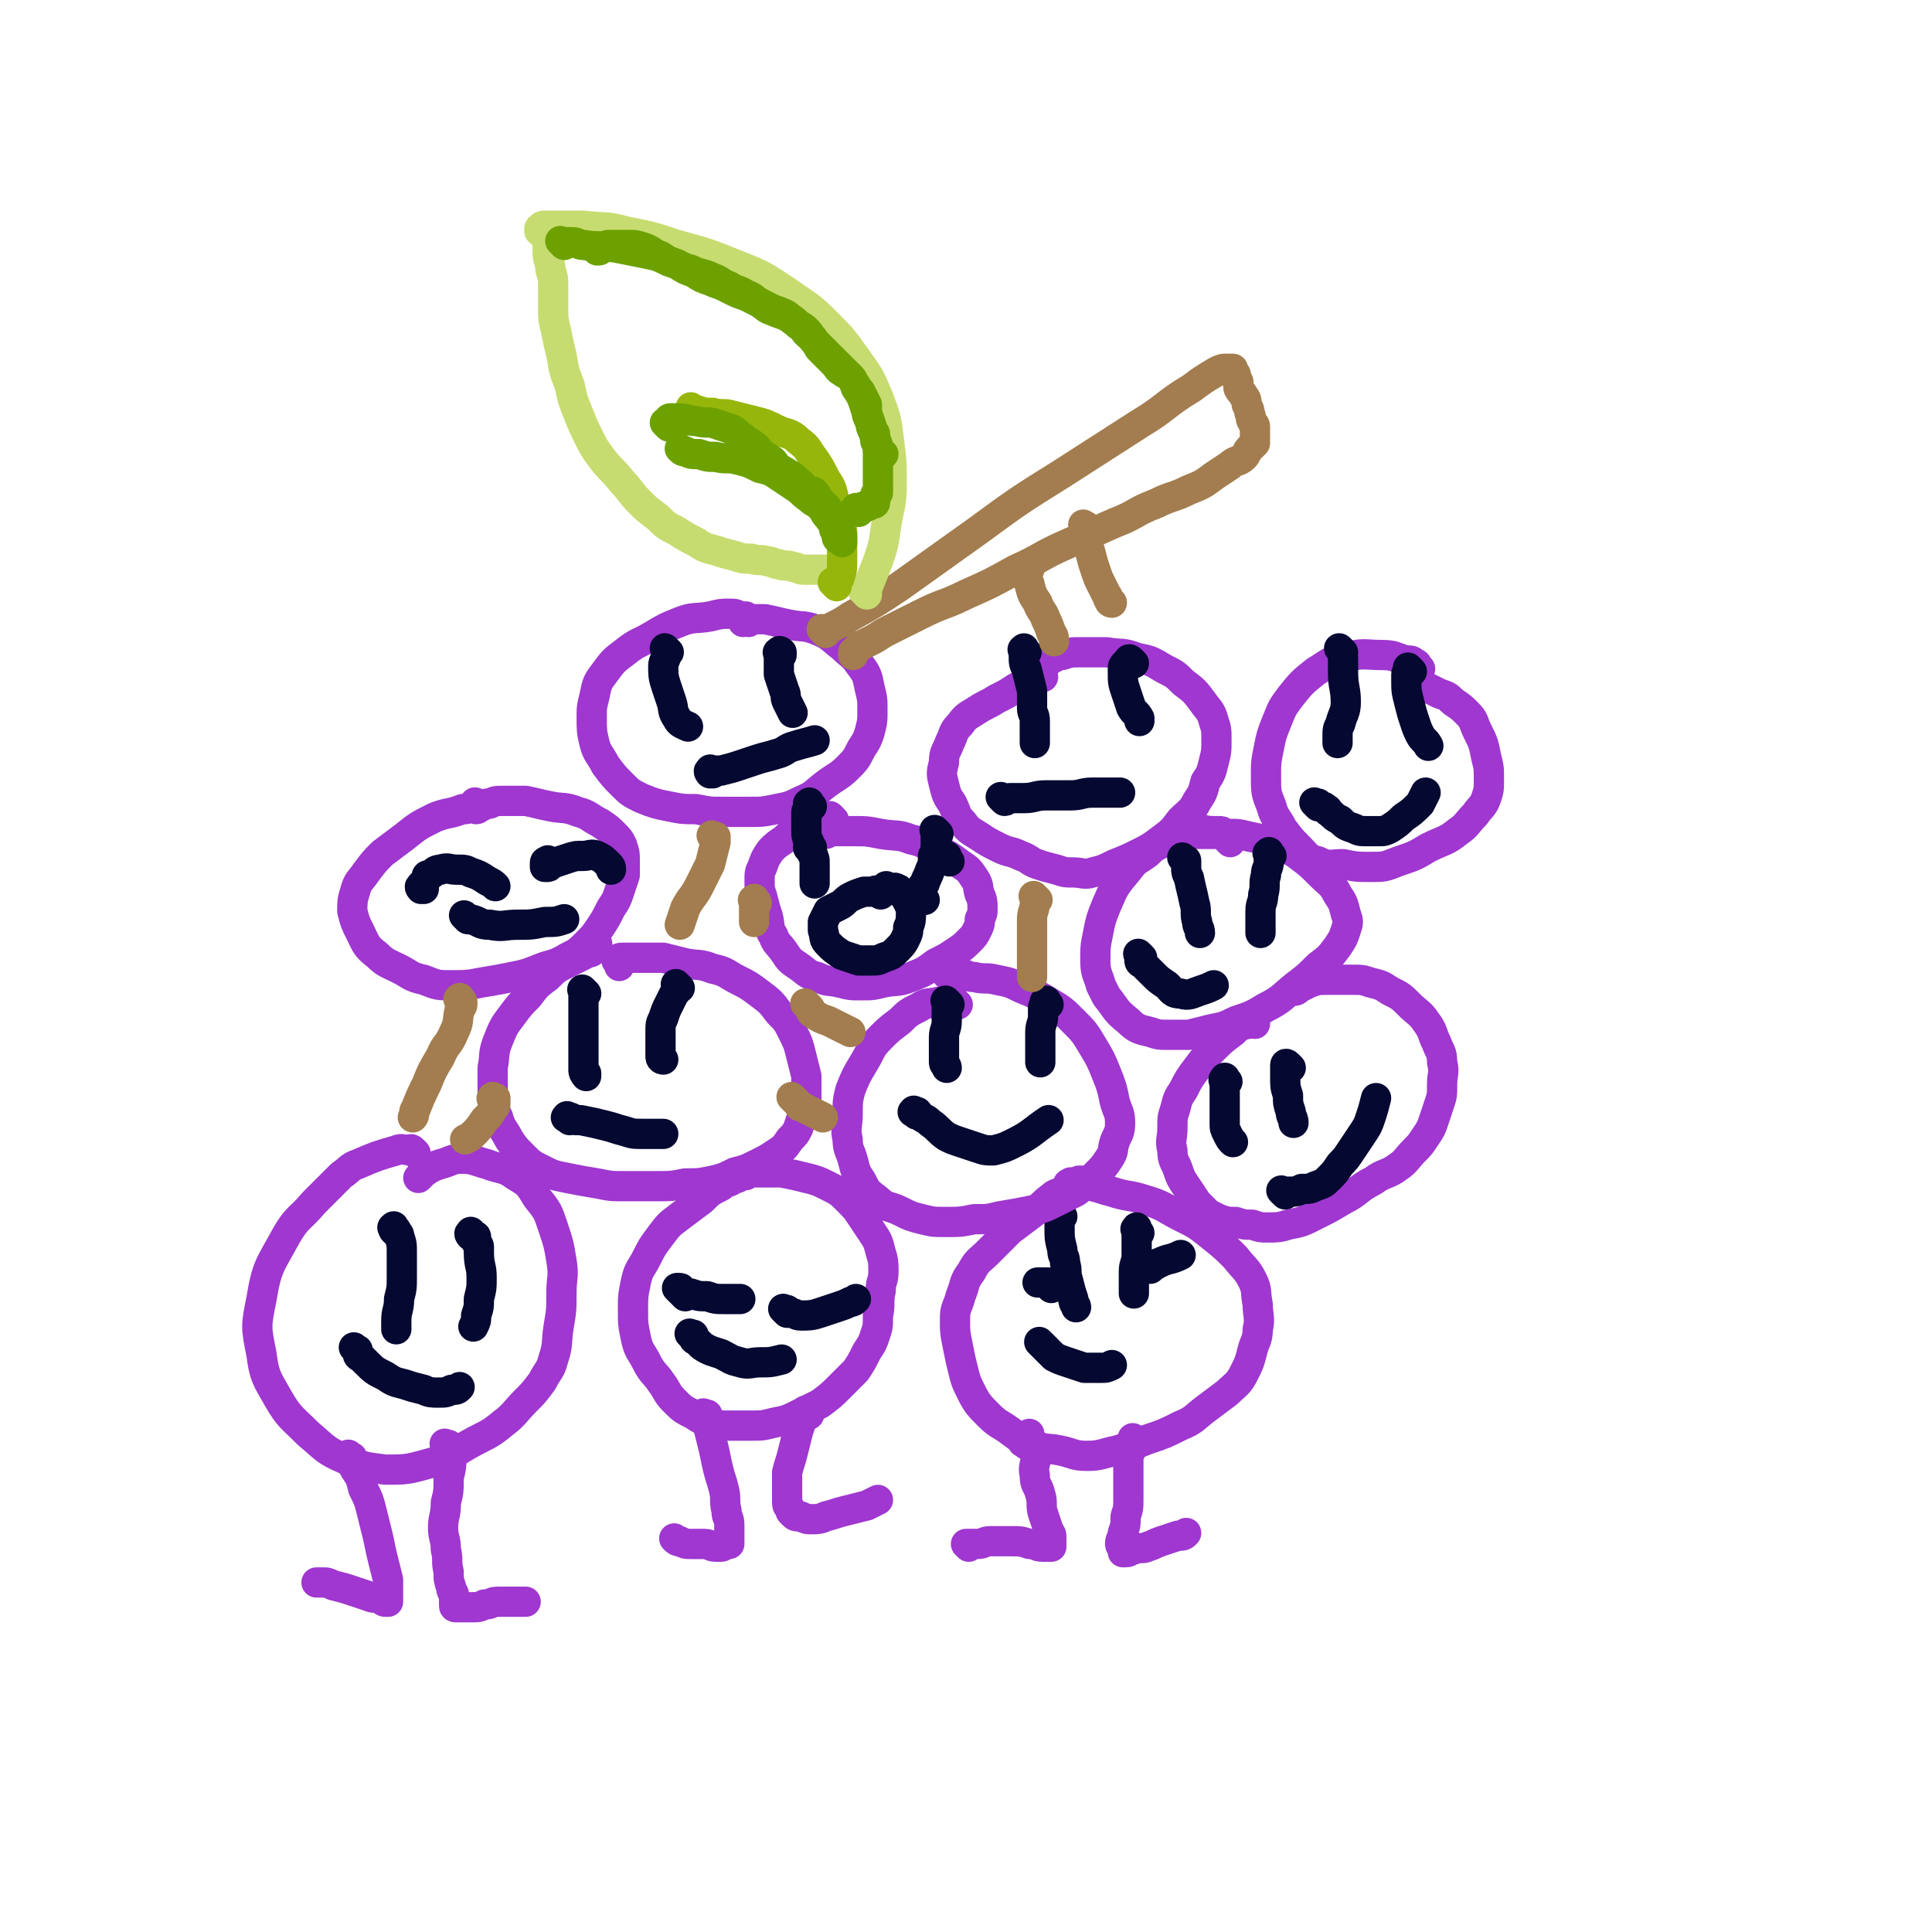 <svg viewBox='0 0 702 702' version='1.1' xmlns='http://www.w3.org/2000/svg' xmlns:xlink='http://www.w3.org/1999/xlink'><g fill='none' stroke='#9F37D0' stroke-width='11' stroke-linecap='round' stroke-linejoin='round'><path d='M151,419c-1,-1 -1,-1 -1,-1 -1,-1 -1,0 -1,0 -2,0 -3,-1 -5,0 -7,2 -7,2 -14,5 -3,1 -3,2 -6,4 -5,5 -5,5 -10,10 -5,6 -6,5 -10,12 -6,11 -7,11 -9,23 -2,10 -2,10 0,20 1,8 2,9 6,16 4,7 5,7 11,13 6,5 6,6 13,9 7,3 7,3 15,4 7,0 8,0 15,-2 8,-2 8,-3 15,-7 7,-4 7,-3 13,-8 4,-3 4,-4 8,-8 3,-3 3,-3 6,-7 2,-4 3,-4 4,-8 2,-6 1,-6 2,-12 1,-6 1,-6 1,-12 0,-6 1,-6 0,-12 -1,-6 -1,-6 -3,-12 -2,-6 -2,-6 -6,-11 -3,-5 -3,-5 -8,-8 -4,-3 -5,-2 -10,-4 -4,-1 -5,-2 -9,-2 -4,0 -4,1 -8,2 -3,1 -3,1 -6,3 -1,1 -1,1 -2,2 '/></g>
<g fill='none' stroke='#050831' stroke-width='11' stroke-linecap='round' stroke-linejoin='round'><path d='M144,447c-1,-1 -1,-2 -1,-1 -1,0 0,0 0,1 0,0 0,0 0,0 1,1 1,1 1,1 1,1 1,0 1,1 1,3 1,3 1,6 0,4 0,5 0,9 0,4 0,4 -1,8 0,4 -1,4 -1,8 0,1 0,2 0,3 '/><path d='M172,449c-1,-1 -1,-2 -1,-1 -1,0 0,1 0,1 0,0 1,0 1,0 1,0 1,0 1,1 0,0 0,1 0,1 0,1 1,1 1,2 0,1 0,1 0,2 0,5 1,5 1,9 0,4 0,4 -1,8 0,3 0,3 -1,6 0,2 0,2 -1,4 '/><path d='M130,491c-1,-1 -1,-1 -1,-1 -1,-1 0,0 0,0 1,1 1,0 1,1 0,0 0,1 0,1 0,1 1,1 1,1 1,1 1,1 2,2 3,3 3,3 7,5 3,2 3,2 7,3 3,1 3,1 7,2 2,1 3,1 5,1 3,0 3,0 5,-1 2,0 2,0 3,-1 '/></g>
<g fill='none' stroke='#9F37D0' stroke-width='11' stroke-linecap='round' stroke-linejoin='round'><path d='M128,530c-1,-1 -1,-1 -1,-1 -1,-1 0,0 0,0 1,1 1,0 1,1 0,1 0,1 0,2 0,1 1,1 1,2 2,3 2,3 3,7 2,4 2,4 3,8 1,4 1,4 2,8 1,4 1,5 2,9 1,4 1,4 2,8 0,2 0,3 0,5 0,1 0,1 0,2 0,1 0,1 0,1 0,0 0,0 0,0 0,0 -1,0 -1,0 -1,0 -1,-1 -2,-1 -2,-1 -2,0 -4,-1 -3,-1 -3,-1 -6,-2 -3,-1 -3,-1 -7,-2 -2,-1 -2,-1 -4,-1 -1,0 -1,0 -2,0 '/><path d='M163,526c-1,-1 -1,-1 -1,-1 -1,-1 0,0 0,0 0,0 1,0 1,0 0,0 0,0 0,0 0,1 0,1 0,1 0,0 1,0 1,0 0,1 0,1 0,2 0,5 0,5 -1,9 0,5 0,5 -1,9 0,5 -1,5 -1,9 0,4 1,4 1,8 1,4 0,4 1,8 0,3 0,3 1,6 0,2 1,1 1,3 0,1 0,2 0,3 0,1 0,1 1,1 1,0 1,0 2,0 2,0 2,0 3,0 3,0 3,0 5,-1 3,0 2,-1 5,-1 3,0 3,0 6,0 2,0 2,0 4,0 '/><path d='M268,428c-1,-1 -2,-1 -1,-1 0,-1 0,0 1,0 0,0 0,0 0,0 0,0 0,-1 0,0 -1,0 0,1 -1,1 -2,2 -3,1 -5,3 -4,2 -4,2 -7,5 -4,3 -4,3 -8,6 -4,3 -4,3 -7,7 -3,4 -3,4 -5,8 -2,4 -3,4 -4,9 -1,5 -1,5 -1,10 0,5 0,5 1,10 1,5 2,5 4,9 2,4 3,4 5,7 3,4 2,4 5,7 3,3 3,3 7,5 3,2 3,2 6,3 3,1 3,1 7,1 4,0 4,0 8,0 4,0 4,0 8,-1 5,-1 5,-1 9,-3 4,-2 4,-2 8,-4 4,-3 4,-3 7,-6 3,-3 3,-3 6,-6 2,-3 2,-3 4,-7 2,-3 2,-3 3,-6 1,-3 1,-3 1,-7 1,-4 0,-5 1,-9 0,-4 1,-3 1,-7 0,-3 0,-4 -1,-7 -1,-4 -1,-4 -3,-7 -2,-3 -2,-3 -4,-6 -2,-3 -2,-3 -5,-6 -3,-3 -3,-3 -7,-5 -4,-2 -4,-2 -8,-3 -4,-1 -4,-1 -9,-2 -3,0 -3,0 -7,0 -2,0 -2,0 -4,0 -1,0 -1,0 -2,0 0,0 0,1 0,1 '/><path d='M257,515c-1,-1 -1,-1 -1,-1 -1,-1 0,0 0,0 0,0 0,0 0,0 1,0 1,0 1,0 0,0 0,1 0,1 0,1 0,1 0,2 1,4 1,4 2,8 1,4 1,5 2,9 1,4 1,3 2,7 1,4 0,4 1,8 0,3 1,2 1,5 0,2 0,2 0,4 0,1 0,1 0,2 0,1 0,1 0,1 0,0 -1,0 -1,0 -1,0 -1,1 -2,1 -1,0 -1,0 -2,0 -2,0 -2,-1 -4,-1 -2,0 -3,0 -5,0 -2,0 -2,0 -4,-1 -1,0 -1,0 -2,-1 '/><path d='M294,514c-1,-1 -1,-1 -1,-1 -1,-1 0,0 0,0 0,0 0,1 0,1 0,1 -1,0 -1,1 -1,2 -1,2 -2,5 -1,4 -1,4 -2,8 -1,4 -1,3 -2,7 0,3 0,3 0,6 0,2 0,2 0,4 0,2 0,2 1,3 0,1 0,1 1,2 1,1 1,1 3,1 2,1 2,1 4,1 2,0 3,0 5,-1 4,-1 3,-1 7,-2 4,-1 4,-1 8,-2 2,-1 2,-1 4,-2 '/><path d='M390,431c-1,-1 -1,-2 -1,-1 -1,0 -1,0 -1,1 0,1 0,1 -1,1 -2,2 -3,1 -5,3 -4,3 -3,3 -7,6 -4,3 -4,3 -8,6 -4,4 -4,4 -8,8 -3,3 -4,3 -6,7 -3,4 -2,4 -4,9 -1,4 -2,4 -2,8 0,5 0,5 1,10 1,5 1,5 2,9 1,4 1,4 3,8 2,4 3,5 6,8 4,4 4,3 8,6 4,3 4,3 9,5 4,2 4,1 9,2 5,1 5,2 10,2 5,0 6,-1 11,-2 6,-2 6,-2 11,-4 6,-2 6,-2 12,-5 5,-2 5,-3 9,-6 4,-3 4,-3 8,-6 3,-3 4,-3 6,-7 2,-4 2,-4 3,-8 1,-4 2,-4 2,-8 1,-4 0,-5 0,-9 -1,-5 0,-5 -2,-9 -2,-4 -3,-4 -6,-8 -4,-4 -4,-4 -9,-8 -5,-4 -5,-4 -11,-7 -6,-3 -6,-4 -13,-6 -6,-2 -6,-1 -12,-3 -4,-1 -3,-1 -7,-2 -2,-1 -2,0 -4,-1 -1,0 -1,-1 -1,-1 0,0 1,0 1,0 '/><path d='M373,525c-1,-1 -2,-1 -1,-1 0,-1 1,0 1,0 0,0 0,0 0,-1 0,0 0,0 0,-1 0,0 0,0 0,0 1,0 1,0 1,0 0,0 0,-1 0,-1 0,0 0,1 0,1 1,3 2,3 2,6 1,4 -1,4 0,8 0,4 1,3 2,7 1,3 0,4 1,7 1,3 1,3 2,6 1,2 1,1 1,3 0,1 0,1 0,2 0,1 0,1 0,1 0,0 0,0 -1,0 -1,0 -1,0 -2,0 -3,0 -2,-1 -5,-1 -3,-1 -3,-1 -7,-1 -3,0 -4,0 -7,0 -3,0 -2,1 -5,1 -1,0 -1,0 -3,0 0,0 0,0 -1,0 0,0 0,0 0,0 1,1 1,1 1,1 '/><path d='M413,524c-1,-1 -1,-1 -1,-1 -1,-1 0,0 0,0 0,0 0,1 0,1 0,1 -1,0 -1,1 0,0 0,1 0,1 0,2 -1,2 -1,4 0,3 0,4 0,7 0,4 0,4 0,7 0,4 0,4 -1,7 0,3 0,3 -1,6 0,2 -1,2 -1,4 0,1 1,1 1,2 0,0 0,1 0,1 0,0 1,0 1,0 2,0 1,-1 3,-1 2,-1 3,0 5,-1 3,-1 2,-1 5,-2 3,-1 3,-1 6,-2 2,0 2,0 3,-1 '/></g>
<g fill='none' stroke='#050831' stroke-width='11' stroke-linecap='round' stroke-linejoin='round'><path d='M249,471c-1,-1 -1,-1 -1,-1 -1,-1 0,0 0,0 0,0 0,0 -1,-1 0,0 -1,-1 -1,-1 0,0 1,0 1,0 1,0 0,1 1,1 1,1 1,1 3,1 3,1 3,1 6,1 3,1 3,1 6,1 3,0 3,0 6,0 '/><path d='M286,477c-1,-1 -1,-1 -1,-1 -1,-1 0,0 0,0 0,0 1,0 1,0 0,0 0,0 0,0 0,1 0,1 0,1 0,0 1,0 1,0 2,0 2,1 4,1 3,0 4,0 7,-1 3,-1 3,-1 6,-2 3,-1 3,-1 5,-2 1,0 1,0 2,-1 '/><path d='M252,486c-1,-1 -1,-1 -1,-1 -1,-1 0,0 0,0 0,0 1,0 1,0 0,0 0,1 0,1 0,1 1,1 1,1 1,1 1,1 2,2 3,2 4,2 7,3 4,2 3,2 7,3 3,1 4,0 7,0 4,0 4,0 8,-1 '/><path d='M386,442c-1,-1 -1,-2 -1,-1 -1,0 0,0 0,1 0,0 0,0 0,0 0,1 0,1 0,1 0,1 0,1 0,1 0,1 0,1 0,1 0,1 0,1 0,1 0,4 0,4 1,8 0,3 1,2 1,5 1,3 0,3 1,6 1,4 1,4 2,7 0,2 1,2 1,3 '/><path d='M382,468c-1,-1 -1,-1 -1,-1 -1,-1 0,0 0,0 0,0 0,0 0,-1 0,0 0,0 0,0 0,0 0,0 -1,0 0,0 0,0 -1,0 -1,0 -1,0 -2,0 '/><path d='M414,448c-1,-1 -1,-1 -1,-1 -1,-1 0,0 0,0 0,0 0,-1 0,-1 0,1 0,2 0,3 0,4 0,4 0,7 0,3 -1,3 -1,6 0,2 0,2 0,4 0,2 0,2 0,4 '/><path d='M418,461c-1,-1 -2,-2 -1,-1 0,0 0,1 1,1 0,0 0,-1 0,-1 0,0 1,0 1,0 1,0 1,-1 2,-1 4,-2 4,-1 8,-3 '/><path d='M379,489c-1,-1 -2,-2 -1,-1 0,0 0,0 1,1 1,1 1,1 1,1 1,1 1,1 1,1 1,1 1,1 2,2 2,1 2,1 5,2 3,1 3,1 6,2 3,0 3,0 6,0 2,0 2,0 4,-1 '/></g>
<g fill='none' stroke='#9F37D0' stroke-width='11' stroke-linecap='round' stroke-linejoin='round'><path d='M217,343c-1,-1 -1,-2 -1,-1 -1,0 0,0 0,1 0,1 -1,0 -1,1 0,0 0,1 0,1 0,1 0,1 -1,1 -4,2 -4,2 -8,4 -4,2 -4,2 -7,5 -4,3 -4,3 -7,7 -3,3 -3,3 -6,7 -3,4 -3,4 -5,9 -2,5 -1,5 -2,10 0,4 0,5 0,9 1,5 0,5 2,9 1,4 2,4 4,8 2,3 2,3 5,6 3,3 3,3 7,5 4,2 4,2 9,3 5,1 5,1 11,2 5,1 5,1 10,1 5,0 6,0 11,0 6,0 6,0 11,-1 5,0 5,0 10,-1 4,-1 4,-1 8,-3 4,-1 4,-1 8,-3 4,-2 4,-2 7,-4 3,-2 3,-2 5,-5 2,-2 2,-2 3,-4 1,-3 1,-3 2,-6 1,-2 1,-2 1,-5 0,-4 0,-4 0,-8 -1,-4 -1,-4 -2,-8 -1,-4 -1,-4 -3,-8 -2,-4 -2,-4 -5,-7 -3,-4 -3,-4 -7,-7 -4,-3 -4,-3 -8,-5 -4,-2 -4,-3 -9,-4 -5,-2 -5,-1 -10,-2 -4,-1 -4,-1 -8,-2 -4,0 -4,0 -8,0 -3,0 -3,0 -6,0 -2,0 -2,0 -3,1 0,0 1,0 1,1 0,0 0,1 0,1 '/><path d='M348,365c-1,-1 -1,-1 -1,-1 -1,-1 -1,0 -1,0 0,0 0,0 -1,0 -2,0 -2,0 -4,0 -4,1 -4,0 -7,2 -4,2 -4,2 -7,5 -4,3 -4,3 -7,6 -4,4 -3,4 -6,9 -3,5 -3,5 -5,10 -1,4 -1,4 -1,9 0,4 -1,5 0,9 0,4 1,4 2,8 1,4 1,4 3,7 2,4 2,4 6,7 3,3 4,2 8,4 4,2 4,2 8,3 4,1 4,1 9,1 5,0 5,0 10,-1 5,0 5,0 9,-1 6,-1 6,-1 11,-2 5,-1 5,-1 9,-3 4,-2 4,-2 8,-4 4,-3 4,-3 7,-6 3,-3 3,-3 5,-6 2,-3 1,-3 2,-6 1,-3 2,-3 2,-7 0,-4 -1,-4 -2,-8 -1,-5 -1,-5 -3,-10 -2,-5 -2,-5 -5,-10 -3,-5 -3,-5 -7,-9 -4,-4 -4,-4 -9,-7 -5,-3 -5,-3 -10,-5 -4,-2 -4,-2 -9,-3 -4,-1 -4,0 -8,-1 -3,0 -2,-1 -5,-1 -1,0 -1,0 -3,0 -1,0 -1,0 -2,0 '/><path d='M303,298c-1,-1 -1,-1 -1,-1 -1,-1 0,0 0,0 0,0 -1,0 -1,0 -1,0 0,1 -1,1 -1,0 -1,0 -2,0 -4,2 -4,2 -8,4 -3,1 -3,1 -5,3 -3,2 -3,2 -5,4 -2,3 -2,3 -3,6 -1,2 -1,2 -1,5 0,3 0,3 1,6 1,4 1,4 2,7 1,4 0,4 2,7 1,3 2,3 4,6 2,3 2,3 5,5 3,2 3,3 7,4 4,2 4,1 8,2 4,1 4,1 8,1 4,0 4,0 8,-1 5,-1 5,0 10,-2 5,-2 5,-2 9,-5 4,-2 4,-2 7,-4 3,-2 3,-2 5,-4 2,-2 2,-2 3,-4 1,-2 1,-2 1,-4 1,-2 1,-2 1,-4 0,-2 0,-3 -1,-5 -1,-3 0,-3 -2,-6 -2,-3 -2,-3 -5,-5 -4,-3 -4,-3 -8,-5 -5,-2 -5,-3 -10,-4 -5,-2 -5,-1 -11,-2 -5,-1 -5,-1 -10,-1 -3,0 -3,0 -7,0 -1,0 -1,0 -2,0 -1,0 0,1 -1,1 0,0 0,0 -1,0 '/><path d='M174,293c-1,-1 -1,-1 -1,-1 -1,-1 0,0 0,0 -1,1 -1,1 -2,1 -1,1 -1,1 -3,1 -5,2 -5,1 -10,3 -6,3 -6,3 -11,7 -4,3 -4,3 -8,6 -3,3 -3,3 -6,7 -2,3 -3,3 -4,7 -1,3 -1,4 -1,7 1,4 1,4 3,8 2,4 2,5 6,8 3,3 4,3 8,5 4,2 4,3 9,4 5,2 5,2 10,2 5,0 6,0 11,-1 6,-1 6,-1 11,-2 5,-1 5,-1 10,-3 5,-2 5,-1 10,-4 4,-2 4,-2 7,-5 3,-3 3,-3 5,-6 2,-3 2,-3 4,-7 2,-3 2,-3 3,-6 1,-3 1,-3 2,-6 0,-2 0,-3 0,-5 0,-3 0,-3 -1,-6 -1,-2 -1,-2 -3,-4 -2,-2 -2,-2 -5,-4 -4,-2 -4,-3 -8,-4 -5,-2 -5,-1 -10,-2 -5,-1 -4,-1 -9,-2 -4,0 -4,0 -8,0 -3,0 -3,0 -5,1 -2,0 -2,0 -3,1 -1,0 -1,1 -2,1 '/><path d='M272,226c-1,-1 -1,-1 -1,-1 -1,-1 0,-1 0,-1 0,0 -1,0 -1,0 -2,0 -2,-1 -4,-1 -4,0 -4,0 -8,1 -6,1 -6,0 -11,2 -5,2 -5,2 -10,5 -5,3 -5,2 -10,6 -4,3 -4,3 -7,7 -3,4 -3,4 -4,9 -1,4 -1,4 -1,8 0,4 0,5 1,9 1,4 2,4 4,8 3,4 3,4 6,7 3,3 3,3 7,5 5,2 5,2 10,3 5,1 5,1 10,1 5,1 5,1 10,1 4,0 5,0 9,0 5,0 5,0 10,-1 5,-1 5,-1 9,-3 5,-2 5,-3 9,-6 4,-3 5,-3 8,-6 3,-3 3,-3 5,-7 2,-3 2,-3 3,-6 1,-4 1,-4 1,-8 0,-4 0,-4 -1,-8 -1,-5 -1,-5 -4,-9 -2,-3 -3,-3 -6,-6 -4,-3 -4,-4 -9,-6 -5,-2 -5,-1 -10,-2 -5,-1 -4,-1 -9,-2 -2,0 -3,0 -5,0 -2,0 -1,1 -3,1 '/><path d='M379,246c-1,-1 -1,-1 -1,-1 -1,-1 0,0 0,0 0,0 0,1 0,1 -1,0 -1,0 -2,0 -4,2 -3,2 -7,4 -3,2 -3,2 -7,4 -3,2 -4,2 -7,4 -3,2 -4,2 -6,5 -3,3 -2,3 -4,7 -1,3 -2,3 -2,7 -1,4 -1,4 0,8 1,4 1,4 3,7 2,4 1,4 4,7 2,3 3,3 6,5 3,2 3,2 7,4 4,2 4,1 8,3 3,1 3,2 6,3 3,1 3,1 7,2 3,1 3,1 6,1 3,0 4,1 7,0 4,-1 4,-1 8,-3 5,-2 5,-2 9,-4 4,-2 4,-2 8,-5 4,-3 4,-3 7,-7 3,-3 4,-3 6,-7 2,-3 2,-3 3,-7 2,-3 2,-3 3,-7 1,-4 1,-4 1,-8 0,-4 0,-4 -1,-7 -1,-4 -2,-4 -4,-7 -3,-4 -3,-4 -7,-7 -3,-3 -3,-3 -7,-5 -5,-3 -5,-3 -10,-4 -5,-2 -5,-1 -11,-2 -4,0 -5,0 -9,0 -4,0 -4,0 -7,1 -2,0 -2,0 -3,1 -1,0 -1,0 -2,1 -1,0 0,1 -1,1 '/><path d='M447,306c-1,-1 -1,-1 -1,-1 -1,-1 0,-1 0,-1 0,0 0,-1 -1,-1 -1,-1 -1,-1 -2,-1 -1,0 -1,0 -2,0 -4,0 -4,-1 -7,-1 -4,0 -4,0 -7,2 -3,1 -3,2 -6,4 -2,1 -2,1 -4,3 -4,3 -4,2 -7,6 -5,6 -5,6 -8,13 -2,5 -2,5 -3,10 -1,5 -1,5 -1,10 0,5 1,5 2,9 1,2 1,2 2,4 4,5 3,5 8,9 3,3 4,3 8,4 3,1 3,1 7,1 3,0 4,0 7,0 4,-1 4,-1 8,-2 5,-1 5,-1 9,-3 6,-2 6,-2 11,-5 6,-3 6,-4 11,-8 4,-3 4,-3 8,-7 4,-3 4,-3 7,-7 2,-3 2,-3 3,-6 1,-3 1,-3 0,-6 -1,-4 -1,-4 -3,-7 -2,-4 -3,-4 -6,-7 -4,-4 -4,-4 -8,-7 -4,-3 -4,-2 -9,-4 -4,-2 -4,-2 -9,-3 -4,-1 -4,-1 -8,-1 -3,0 -3,0 -6,0 -1,0 -1,0 -2,0 -1,0 -1,0 -3,0 '/><path d='M456,372c-1,-1 -1,-1 -1,-1 -1,-1 0,0 0,0 0,0 -1,0 -1,0 0,0 0,1 0,1 0,0 -1,0 -1,0 -3,1 -3,1 -5,3 -4,3 -4,3 -7,6 -3,3 -3,3 -6,7 -3,4 -3,4 -5,8 -2,3 -2,3 -3,7 -1,3 -1,3 -1,7 0,4 -1,4 0,8 0,4 1,4 2,7 1,3 1,3 3,6 2,3 2,3 4,6 2,2 2,2 4,4 2,1 2,1 4,2 3,1 3,1 6,1 3,1 3,1 6,1 3,1 3,1 6,1 3,0 4,0 7,-1 5,-1 5,-1 9,-3 6,-3 6,-3 11,-6 6,-3 5,-4 11,-7 4,-3 5,-2 9,-5 3,-2 3,-3 6,-6 2,-2 2,-2 4,-5 2,-3 2,-3 3,-6 1,-3 1,-3 2,-6 1,-3 1,-3 1,-7 0,-4 1,-4 0,-8 0,-4 -1,-4 -2,-7 -2,-4 -1,-4 -4,-8 -2,-3 -3,-3 -6,-6 -3,-3 -3,-3 -7,-5 -3,-2 -3,-2 -7,-3 -3,-1 -3,-1 -7,-1 -4,0 -4,0 -8,0 -4,0 -4,0 -7,1 -2,1 -2,1 -4,2 -1,1 -1,1 -2,1 '/><path d='M516,243c-1,-1 -1,-1 -1,-1 -1,-1 0,0 0,0 0,0 0,-1 -1,-1 -1,-1 -1,-1 -3,-1 -4,-1 -4,-2 -9,-2 -6,0 -7,-1 -13,1 -6,1 -6,2 -11,5 -5,4 -5,4 -9,9 -3,4 -3,4 -5,9 -2,5 -2,5 -3,10 -1,5 -1,5 -1,10 0,6 0,6 2,11 1,4 2,4 4,8 3,4 3,4 6,7 3,3 3,4 7,5 4,2 4,1 9,1 5,1 5,1 10,1 5,0 5,0 10,-2 6,-2 6,-2 11,-5 6,-3 6,-2 11,-6 3,-2 3,-3 6,-6 2,-3 3,-3 4,-6 1,-3 1,-3 1,-7 0,-4 0,-4 -1,-8 -1,-5 -1,-5 -3,-9 -2,-4 -1,-4 -4,-7 -2,-2 -2,-2 -5,-4 -2,-2 -2,-2 -5,-3 -2,-1 -2,-1 -4,-2 -2,-1 -1,-1 -3,-2 -1,-1 -1,0 -3,-1 '/></g>
<g fill='none' stroke='#050831' stroke-width='11' stroke-linecap='round' stroke-linejoin='round'><path d='M154,323c-1,-1 -1,-2 -1,-1 -1,0 0,1 0,1 0,0 0,-1 0,-1 0,-1 1,0 1,-1 1,-1 0,-1 1,-2 0,-1 0,-1 1,-1 2,-1 2,-2 4,-2 3,-1 3,0 6,0 3,0 3,0 5,1 3,1 3,1 6,3 2,1 2,1 3,2 '/><path d='M200,314c-1,-1 -1,-2 -1,-1 -1,0 -1,0 -1,1 0,0 0,1 0,1 0,0 1,0 1,0 1,0 0,-1 1,-1 3,-1 3,-1 6,-2 3,-1 3,-1 6,-1 2,0 3,-1 5,0 2,1 2,1 4,3 1,1 1,1 1,2 '/><path d='M170,334c-1,-1 -2,-2 -1,-1 0,0 0,0 1,1 0,0 1,0 1,0 4,1 3,2 7,2 5,1 5,0 10,0 5,0 5,0 10,-1 4,0 4,0 7,-1 '/><path d='M213,361c-1,-1 -1,-1 -1,-1 -1,-1 0,0 0,0 0,0 0,1 0,1 0,1 0,1 0,1 0,4 0,4 0,7 0,4 0,4 0,7 0,3 0,3 0,6 0,3 0,3 0,5 0,1 0,1 0,2 0,1 1,2 1,2 0,0 0,0 0,-1 '/><path d='M247,359c-1,-1 -1,-1 -1,-1 -1,-1 0,0 0,0 0,0 0,1 0,1 0,1 0,1 -1,2 -1,2 -1,2 -2,4 -1,2 -1,2 -2,5 -1,2 -1,2 -1,5 0,2 0,2 0,4 0,3 0,3 0,5 0,1 1,1 1,1 '/><path d='M207,407c-1,-1 -2,-1 -1,-1 0,-1 0,0 1,0 1,0 1,1 2,1 1,0 1,0 2,0 5,1 5,1 9,2 4,1 3,1 7,2 3,1 3,1 7,1 3,0 4,0 7,0 '/><path d='M345,365c-1,-1 -1,-1 -1,-1 -1,-1 0,0 0,0 0,0 0,1 0,1 0,1 0,1 0,1 0,3 0,3 0,5 0,3 -1,3 -1,6 0,2 0,3 0,5 0,2 0,2 0,4 0,1 1,1 1,2 '/><path d='M381,365c-1,-1 -1,-2 -1,-1 -1,0 0,0 0,1 0,0 0,0 0,0 0,1 0,1 -1,1 0,0 0,0 0,0 0,1 0,1 0,2 0,1 0,1 0,1 0,3 -1,3 -1,6 0,3 0,3 0,6 0,3 0,3 0,5 '/><path d='M333,405c-1,-1 -2,-1 -1,-1 0,-1 0,0 1,0 1,0 0,1 1,1 2,2 2,1 4,3 3,2 3,3 6,5 2,1 2,1 5,2 3,1 3,1 6,2 3,1 3,1 6,1 4,-1 4,-1 8,-3 6,-3 6,-4 12,-8 '/><path d='M446,393c-1,-1 -1,-2 -1,-1 -1,0 0,1 0,2 0,1 0,1 0,2 0,3 0,3 0,6 0,3 0,3 0,6 0,2 0,2 1,4 1,2 1,2 2,3 '/><path d='M469,388c-1,-1 -1,-1 -1,-1 -1,-1 -1,0 -1,0 0,0 0,1 0,1 0,1 0,1 0,1 0,1 0,1 0,2 0,4 0,4 1,7 0,3 0,3 1,6 0,2 1,2 1,4 '/><path d='M467,434c-1,-1 -1,-1 -1,-1 -1,-1 0,0 0,0 0,0 0,0 0,0 1,0 1,0 2,0 3,0 3,0 5,-1 3,0 3,0 5,-1 3,-1 3,-1 5,-3 2,-2 2,-2 4,-5 2,-2 2,-2 4,-5 2,-3 2,-3 4,-6 2,-3 2,-3 3,-6 1,-3 1,-3 2,-7 '/><path d='M431,313c-1,-1 -1,-1 -1,-1 -1,-1 0,0 0,0 1,1 1,0 1,1 0,0 0,1 0,1 0,3 0,3 1,5 1,5 1,4 2,9 1,3 0,4 1,7 0,2 1,2 1,4 '/><path d='M462,311c-1,-1 -1,-2 -1,-1 -1,0 0,0 0,1 0,1 0,1 0,2 0,3 -1,2 -1,5 -1,3 0,4 -1,7 0,3 -1,3 -1,6 0,3 0,3 0,6 0,1 0,1 0,2 '/><path d='M415,348c-1,-1 -1,-1 -1,-1 -1,-1 0,0 0,0 0,1 0,1 0,2 0,1 1,1 1,1 2,2 2,2 4,4 2,2 2,2 5,4 2,2 2,3 5,3 3,1 4,0 7,-1 3,-1 3,-1 5,-2 '/><path d='M320,325c-1,-1 -1,-1 -1,-1 -1,-1 -1,0 -2,0 -1,0 -2,0 -3,0 -3,1 -3,1 -5,2 -2,1 -2,2 -4,3 -2,1 -2,1 -4,2 -1,2 -1,2 -2,4 0,1 0,2 0,3 1,3 0,3 2,5 2,2 2,2 5,4 3,1 3,1 6,2 2,0 2,0 4,0 3,0 3,0 5,-1 3,-1 3,-1 5,-3 2,-2 2,-2 3,-4 1,-2 1,-2 1,-4 1,-2 1,-3 1,-5 0,-2 0,-2 -1,-4 -1,-2 -1,-2 -2,-3 -1,-1 -1,-2 -2,-2 -1,-1 -2,0 -3,0 -1,0 0,0 -1,-1 '/><path d='M295,309c-1,-1 -2,-1 -1,-1 0,-1 1,0 1,0 0,0 0,1 0,1 '/><path d='M345,313c-1,-1 -1,-1 -1,-1 -1,-1 0,0 0,0 0,0 0,0 0,-1 0,0 0,0 0,0 '/><path d='M295,293c-1,-1 -1,-2 -1,-1 -1,0 0,0 0,1 0,0 0,1 0,1 0,1 -1,0 -1,1 0,3 0,3 0,6 0,3 0,3 1,5 0,2 1,2 1,4 1,2 1,2 1,4 0,2 0,2 0,4 0,2 0,2 0,3 '/><path d='M341,303c-1,-1 -1,-1 -1,-1 -1,-1 0,0 0,0 0,0 0,1 0,1 0,1 0,1 0,1 0,1 0,1 0,2 0,3 0,3 -1,5 0,3 0,3 -1,5 -1,3 -1,2 -2,5 -1,1 -1,1 -1,3 0,1 0,1 0,2 0,1 1,1 1,1 '/><path d='M243,237c-1,-1 -1,-1 -1,-1 -1,-1 0,0 0,0 0,1 0,1 0,2 0,2 -1,2 -1,4 0,3 0,4 1,7 1,3 1,3 2,6 1,3 0,3 2,6 1,2 2,2 4,3 '/><path d='M284,238c-1,-1 -2,-1 -1,-1 0,-1 1,0 1,0 0,0 0,1 0,1 0,0 -1,0 -1,0 0,0 0,1 0,1 0,1 0,1 0,1 0,3 0,3 0,5 1,3 1,3 2,6 1,2 0,2 1,4 1,2 1,2 2,4 '/><path d='M259,281c-1,-1 -1,-2 -1,-1 -1,0 0,1 0,1 0,0 0,-1 1,-1 0,0 1,0 1,0 1,0 1,0 2,0 4,-1 4,-1 7,-2 3,-1 3,-1 6,-2 3,-1 4,-1 7,-2 4,-1 3,-2 7,-3 3,-1 4,-1 7,-2 '/><path d='M373,237c-1,-1 -1,-2 -1,-1 -1,0 0,0 0,1 0,0 0,1 0,1 0,3 0,3 1,5 1,4 1,4 2,8 0,3 0,3 0,6 0,3 1,2 1,5 0,3 0,3 0,6 0,1 0,1 0,2 '/><path d='M412,241c-1,-1 -1,-1 -1,-1 -1,-1 -1,0 -1,0 0,0 0,1 0,1 0,0 -1,0 -1,0 -1,1 -1,1 -1,2 0,0 0,1 0,1 0,4 0,4 1,7 1,3 1,3 2,6 1,2 2,2 3,4 0,0 0,1 0,1 '/><path d='M365,291c-1,-1 -2,-2 -1,-1 0,0 0,0 1,1 0,0 0,0 0,0 1,0 1,-1 2,-1 2,0 3,0 5,0 4,0 4,-1 8,-1 4,0 5,0 9,0 4,0 4,-1 8,-1 3,0 4,0 7,0 2,0 2,0 3,0 '/><path d='M488,237c-1,-1 -1,-1 -1,-1 -1,-1 0,0 0,0 1,2 1,2 1,4 0,2 0,2 0,4 0,6 1,6 1,11 0,4 -1,4 -2,8 -1,2 -1,2 -1,5 0,1 0,1 0,2 '/><path d='M513,244c-1,-1 -1,-1 -1,-1 -1,-1 0,0 0,0 0,1 -1,1 -1,2 0,1 0,1 0,2 0,4 0,4 1,8 1,4 1,4 2,7 1,3 1,3 2,5 1,2 2,2 3,4 '/><path d='M479,293c-1,-1 -1,-1 -1,-1 -1,-1 0,0 0,0 0,0 1,0 1,0 0,0 0,1 0,1 0,0 1,0 1,0 1,0 1,0 2,1 1,0 0,1 1,1 2,2 2,2 4,3 2,2 2,2 5,3 2,1 2,1 5,1 2,0 2,0 4,0 2,0 2,0 4,-1 3,-2 3,-2 5,-4 3,-2 3,-2 6,-5 1,-2 1,-2 2,-4 '/></g>
<g fill='none' stroke='#A37D4F' stroke-width='11' stroke-linecap='round' stroke-linejoin='round'><path d='M300,230c-1,-1 -1,-1 -1,-1 -1,-1 0,0 0,0 0,0 1,0 1,0 1,0 1,0 2,-1 4,-2 4,-2 7,-4 9,-5 9,-5 18,-11 14,-10 14,-10 28,-20 15,-11 15,-11 31,-21 14,-9 14,-9 28,-18 10,-6 9,-7 19,-13 4,-3 4,-3 9,-6 2,-1 2,-1 4,-1 1,0 1,0 2,0 0,0 0,1 0,1 0,0 0,0 0,0 0,0 0,0 0,0 -1,-1 0,-1 0,-1 0,0 0,1 0,1 0,0 0,0 0,0 0,1 0,1 0,1 0,0 1,0 1,0 0,0 0,1 0,1 0,1 1,1 1,2 0,1 0,1 0,2 1,2 1,1 2,3 1,1 1,2 1,3 1,2 1,2 1,3 1,2 0,2 1,3 0,1 1,1 1,2 0,1 0,1 0,2 0,1 0,1 0,2 0,1 0,1 0,2 -1,1 -1,1 -2,2 -1,1 -1,2 -2,3 -2,2 -3,1 -5,3 -3,2 -3,2 -6,4 -4,3 -4,3 -9,5 -6,3 -6,2 -12,5 -8,3 -7,4 -15,7 -9,4 -9,4 -18,8 -9,4 -9,5 -18,9 -9,5 -9,5 -18,9 -8,4 -8,3 -16,7 -6,3 -6,3 -12,6 -4,2 -3,2 -7,4 -2,1 -2,1 -4,2 -1,1 -1,1 -2,2 0,0 0,1 0,1 0,0 0,0 0,-1 '/><path d='M374,207c-1,-1 -1,-1 -1,-1 -1,-1 0,0 0,0 0,1 0,1 0,2 0,2 0,2 1,4 1,4 1,4 3,7 1,3 2,3 3,6 1,2 1,2 2,5 1,1 1,2 1,3 '/><path d='M395,192c-1,-1 -2,-2 -1,-1 0,0 1,0 1,1 0,1 0,1 0,2 0,3 0,3 1,6 1,4 1,4 2,7 1,3 1,3 2,5 1,2 1,2 2,4 1,1 0,1 1,2 0,1 1,1 1,1 '/><path d='M260,305c-1,-1 -1,-1 -1,-1 -1,-1 0,0 0,0 0,0 1,0 1,0 0,0 0,1 0,1 0,1 0,1 0,1 -1,4 -1,4 -2,8 -2,4 -2,4 -4,8 -2,4 -3,4 -5,8 -1,3 -1,3 -2,6 '/><path d='M275,328c-1,-1 -1,-2 -1,-1 -1,0 0,0 0,1 0,1 0,1 0,2 0,1 0,1 0,1 0,2 0,2 0,4 '/><path d='M168,364c-1,-1 -1,-2 -1,-1 -1,0 0,0 0,1 0,1 1,0 1,1 0,1 -1,1 -1,2 -1,4 0,4 -2,8 -2,5 -3,4 -5,9 -3,5 -3,5 -5,10 -2,4 -2,4 -4,9 -1,1 0,2 -1,3 '/><path d='M180,400c-1,-1 -2,-1 -1,-1 0,-1 0,0 1,0 0,0 0,0 0,0 0,1 0,1 0,1 0,1 0,1 0,1 0,1 0,1 -1,2 -1,2 -1,2 -3,4 -2,3 -2,3 -4,5 -1,1 -1,1 -3,2 '/><path d='M289,400c-1,-1 -2,-2 -1,-1 0,0 0,0 1,1 1,1 1,1 1,1 1,1 0,1 1,1 4,2 4,2 8,4 '/><path d='M294,366c-1,-1 -2,-2 -1,-1 0,0 0,0 1,1 1,1 0,1 1,2 3,2 3,2 6,3 4,2 4,2 8,4 '/><path d='M377,327c-1,-1 -1,-1 -1,-1 -1,-1 0,0 0,0 0,0 0,1 0,1 0,1 0,1 0,1 0,3 -1,3 -1,6 0,4 0,4 0,8 0,4 0,4 0,7 0,3 0,3 0,6 '/></g>
<g fill='none' stroke='#C7DC70' stroke-width='11' stroke-linecap='round' stroke-linejoin='round'><path d='M315,216c-1,-1 -1,-1 -1,-1 -1,-1 0,0 0,0 0,0 0,0 0,0 1,0 1,0 1,-1 2,-5 2,-5 4,-10 2,-6 2,-6 3,-13 1,-7 2,-7 2,-15 0,-8 0,-8 -1,-16 -1,-8 -1,-8 -4,-16 -3,-7 -3,-7 -8,-14 -5,-7 -5,-7 -11,-13 -6,-6 -7,-6 -14,-11 -9,-6 -9,-6 -19,-10 -10,-4 -10,-4 -21,-7 -9,-3 -9,-3 -19,-5 -7,-2 -7,-1 -15,-2 -5,0 -5,0 -10,0 -2,0 -2,0 -4,0 -1,0 -1,0 -2,1 0,0 0,1 0,1 0,0 1,0 1,0 1,1 1,1 1,2 1,1 1,1 1,2 0,2 0,2 0,4 0,3 1,3 1,6 1,3 1,3 1,7 0,3 0,4 0,7 0,4 0,4 1,8 1,5 1,5 2,9 1,6 1,6 3,11 1,5 1,5 3,10 2,5 2,5 4,9 2,4 2,4 5,8 3,4 4,4 7,8 3,3 3,4 6,7 3,3 3,3 7,6 3,3 3,3 7,5 3,2 3,2 7,4 3,2 3,2 7,3 3,1 3,1 7,2 3,1 3,1 6,1 3,1 3,0 6,1 2,0 2,1 4,1 2,1 3,0 5,1 2,0 2,1 4,1 2,0 2,0 4,0 1,0 1,0 2,0 2,0 2,0 3,0 '/></g>
<g fill='none' stroke='#96B60B' stroke-width='11' stroke-linecap='round' stroke-linejoin='round'><path d='M304,213c-1,-1 -1,-1 -1,-1 -1,-1 0,0 0,0 0,0 1,0 1,0 0,0 0,-1 0,-1 0,-1 1,0 1,-1 1,-3 1,-3 1,-7 0,-3 0,-4 0,-7 0,-4 0,-4 -1,-7 -1,-4 -1,-4 -2,-8 -1,-4 -1,-4 -3,-7 -2,-4 -2,-4 -4,-7 -3,-4 -2,-4 -6,-7 -3,-3 -4,-2 -8,-4 -4,-2 -4,-2 -8,-3 -4,-1 -4,-1 -8,-2 -3,-1 -4,0 -7,-1 -3,0 -3,0 -6,-1 -1,0 -1,0 -2,-1 '/></g>
<g fill='none' stroke='#6CA100' stroke-width='11' stroke-linecap='round' stroke-linejoin='round'><path d='M312,186c-1,-1 -2,-1 -1,-1 0,-1 0,0 1,0 0,0 1,0 1,0 1,0 0,-1 1,-1 0,0 1,0 1,0 1,0 0,-1 1,-1 0,0 1,0 1,0 1,0 1,0 1,-1 0,0 0,0 0,-1 0,0 0,-1 0,-1 0,-1 1,0 1,-1 0,-1 0,-1 0,-2 0,-2 0,-2 0,-5 0,-3 0,-4 0,-7 0,-3 0,-3 -1,-6 -1,-3 -1,-3 -2,-6 -1,-3 -1,-3 -2,-6 -1,-3 -1,-3 -3,-6 -1,-3 -1,-3 -3,-5 -2,-2 -2,-2 -4,-4 -2,-2 -2,-2 -4,-4 -2,-2 -2,-2 -4,-4 -2,-2 -1,-2 -3,-4 -2,-2 -2,-1 -4,-3 -2,-1 -2,-2 -4,-3 -2,-1 -3,-1 -5,-2 -2,-1 -2,-1 -4,-2 -2,-1 -2,-1 -4,-2 -2,-1 -3,-1 -5,-2 -2,-1 -2,-1 -4,-2 -2,-1 -3,-1 -5,-2 -3,-1 -3,-1 -6,-3 -3,-1 -3,-1 -6,-3 -3,-1 -3,-1 -6,-3 -3,-1 -3,-2 -6,-3 -3,-1 -3,-1 -6,-1 -2,0 -2,0 -4,0 -1,0 -2,0 -3,0 -1,0 -1,1 -2,1 -1,1 -1,1 -2,1 0,0 0,0 0,0 0,0 0,0 0,0 '/><path d='M205,89c-1,-1 -1,-1 -1,-1 -1,-1 0,0 0,0 2,0 2,0 4,0 2,0 2,1 4,1 6,1 6,0 12,1 5,1 5,1 10,2 5,1 5,1 9,3 4,1 4,2 8,3 4,2 4,1 8,3 3,1 3,2 6,3 3,2 3,1 6,3 3,1 3,2 5,3 3,2 2,2 5,3 2,1 3,1 5,2 2,1 2,1 4,3 2,1 2,2 3,3 2,2 2,1 3,3 1,1 1,2 2,3 1,1 1,1 2,2 2,2 2,2 3,3 2,2 1,2 3,3 1,1 2,1 3,2 1,1 1,2 2,3 1,2 1,1 2,3 1,2 1,2 2,4 0,1 0,2 0,3 0,2 1,2 1,3 1,2 0,2 1,3 0,1 1,1 1,2 0,1 0,1 0,2 0,1 1,1 1,2 0,0 0,1 0,1 0,1 0,1 1,2 0,0 1,0 1,0 '/><path d='M243,155c-1,-1 -1,-1 -1,-1 -1,-1 0,0 0,0 0,0 0,0 0,0 1,0 1,0 1,0 0,0 0,-1 0,-1 0,-1 0,-1 1,-1 1,0 1,0 2,0 4,0 4,1 7,1 4,1 4,0 7,1 3,1 3,1 6,2 2,1 2,2 4,3 2,2 2,1 4,3 2,1 1,2 3,3 1,1 2,1 3,2 2,1 1,2 3,3 1,1 2,1 3,2 2,1 2,1 4,3 2,1 1,2 3,3 1,1 2,0 3,1 1,1 1,2 2,3 1,1 1,1 2,2 1,1 1,1 1,2 1,1 1,1 1,2 1,1 1,1 1,2 0,1 0,1 0,2 0,1 1,0 1,1 0,1 0,1 0,2 0,1 1,1 1,1 1,1 1,1 1,1 0,0 0,-1 0,-2 0,-1 0,-1 -1,-2 0,-1 0,-1 -1,-2 -1,-2 -2,-1 -3,-3 -2,-2 -1,-2 -3,-4 -2,-2 -2,-1 -4,-3 -3,-2 -2,-2 -5,-4 -3,-2 -3,-2 -6,-4 -3,-2 -3,-2 -7,-3 -4,-2 -4,-2 -8,-3 -4,-1 -4,0 -8,-1 -3,0 -3,0 -6,-1 -3,0 -3,0 -5,-1 -1,0 -1,0 -2,-1 '/></g>
</svg>